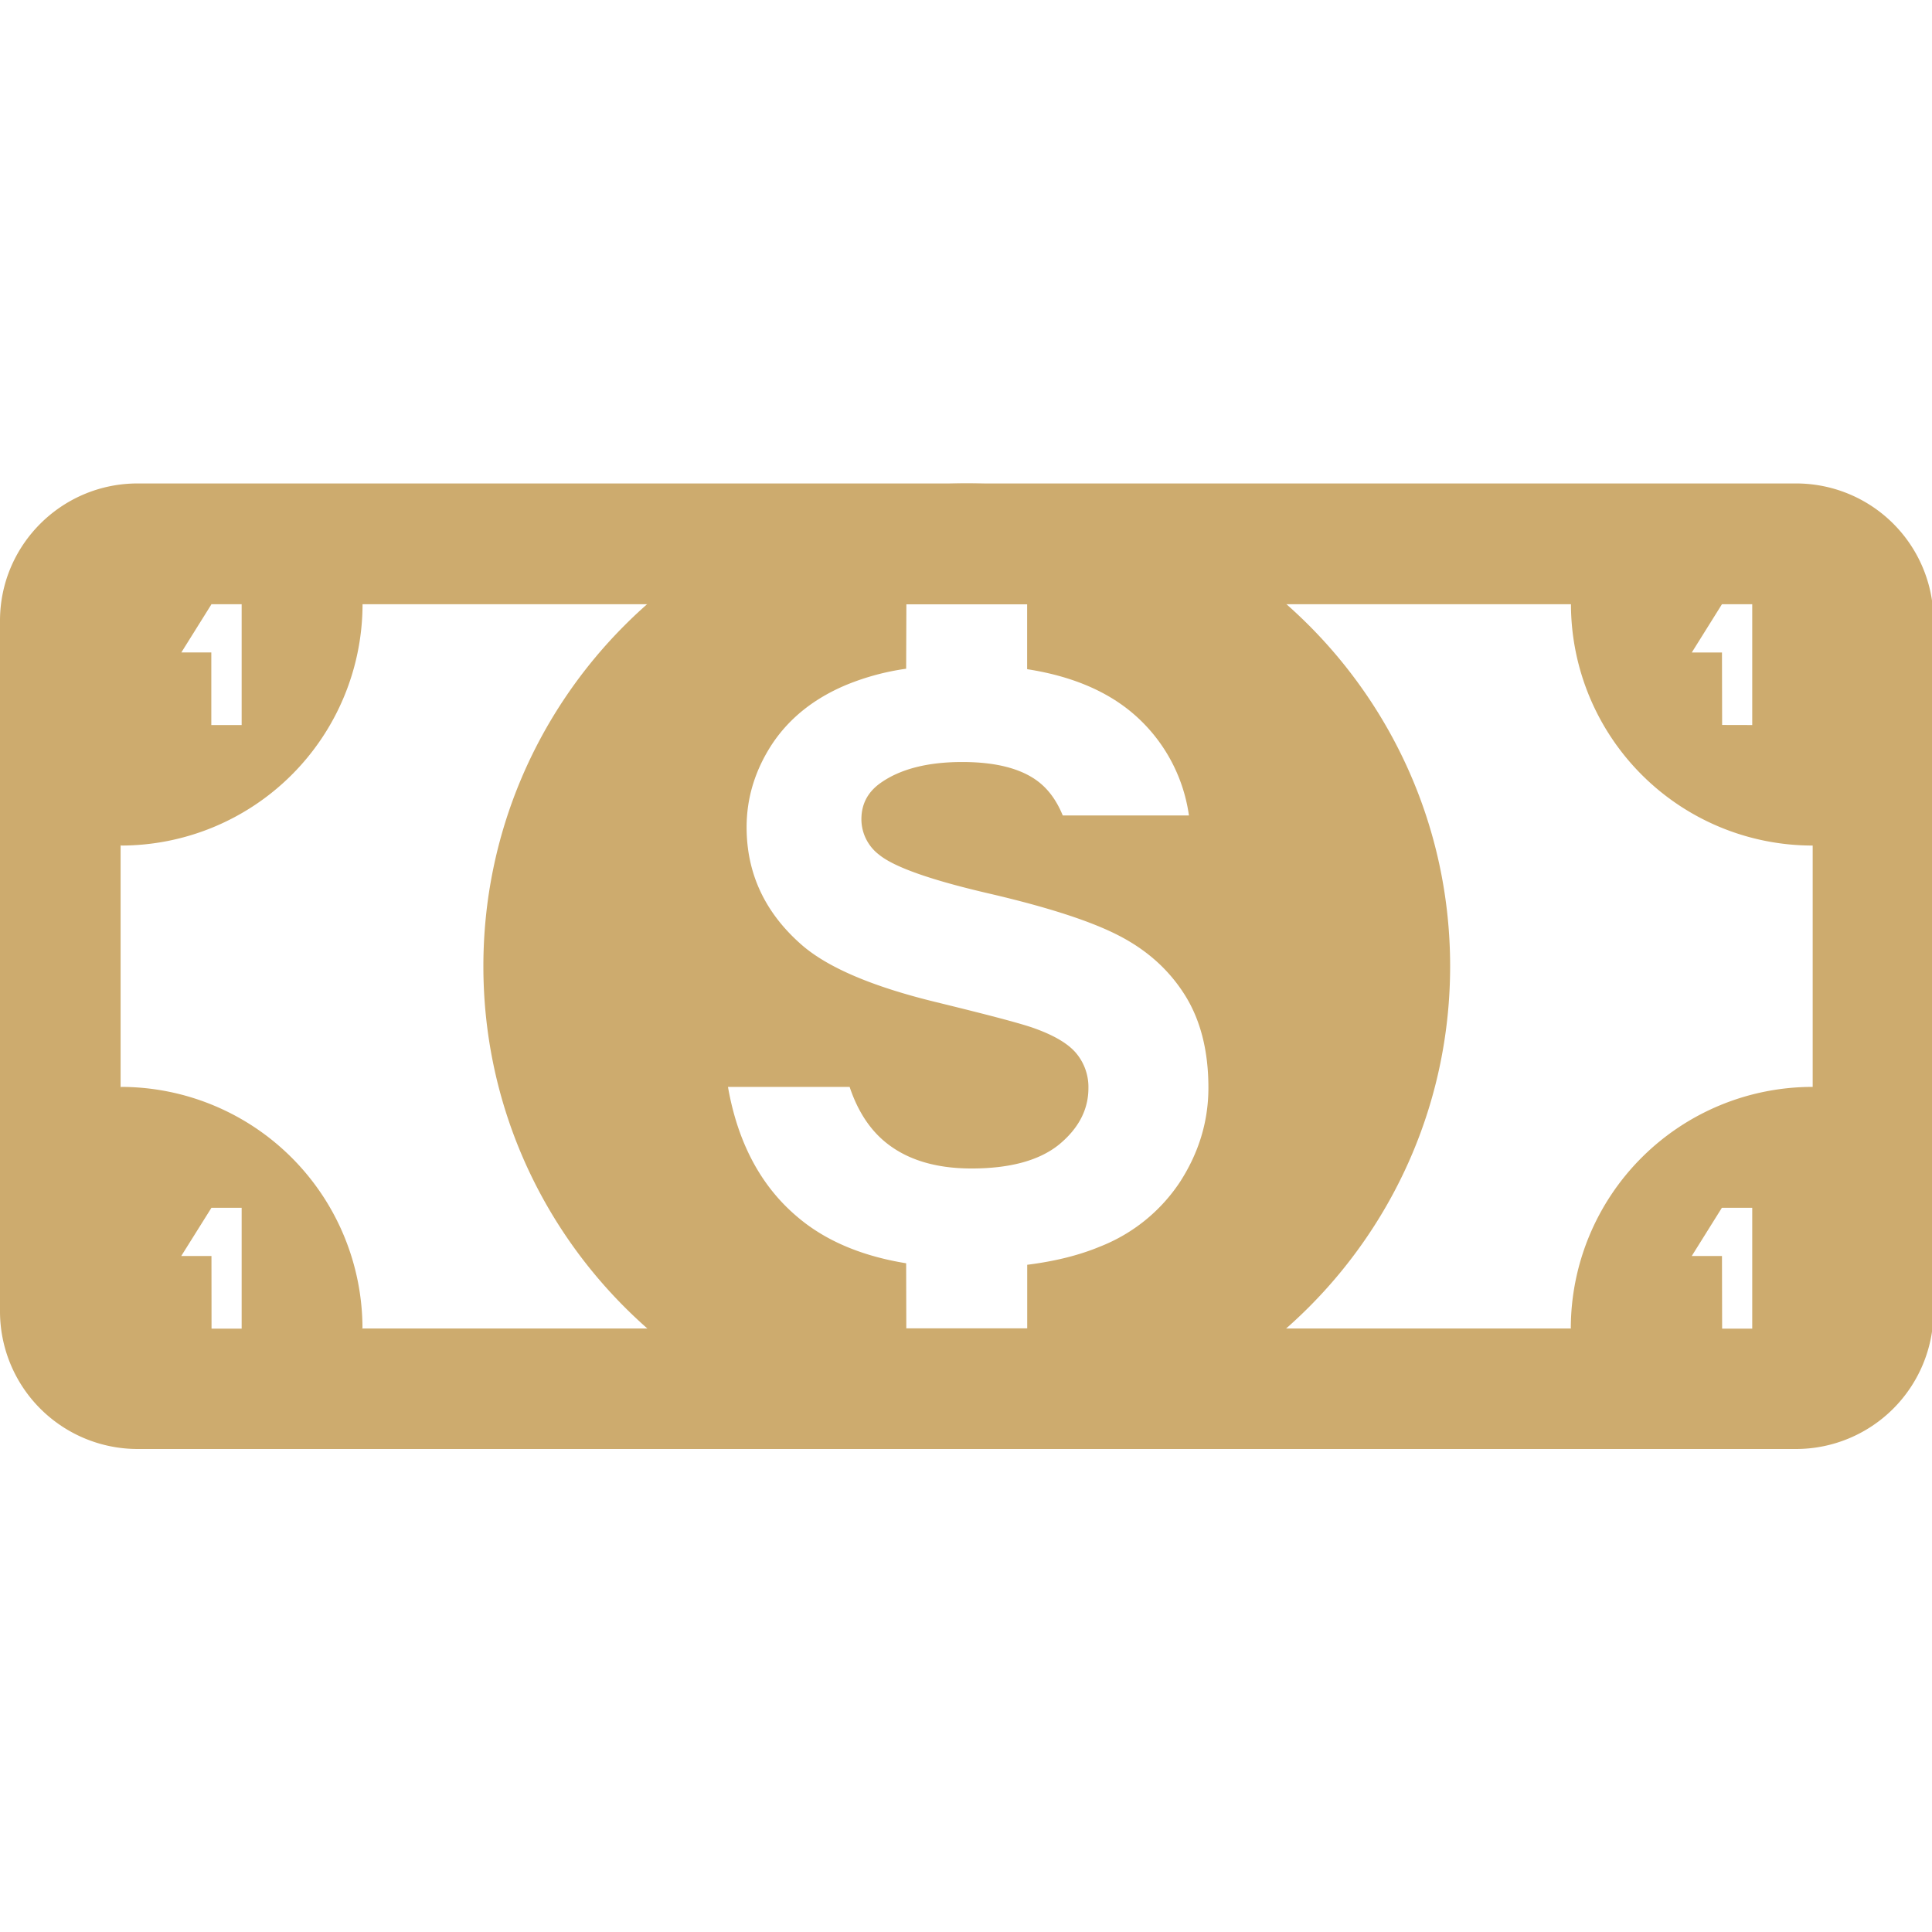 <?xml version="1.0" encoding="UTF-8"?> <svg xmlns="http://www.w3.org/2000/svg" xmlns:xlink="http://www.w3.org/1999/xlink" version="1.1" width="512" height="512" x="0" y="0" viewBox="0 0 25.6 25.6" style="enable-background:new 0 0 512 512" xml:space="preserve" fill-rule="evenodd" class=""><g><linearGradient id="a"><stop stop-opacity="1" stop-color="#df9000" offset="0"></stop><stop stop-opacity="1" stop-color="#7f5200" offset="0.73"></stop><stop stop-opacity="1" stop-color="#3f2600" offset="0.99"></stop><stop stop-opacity="1" stop-color="#cdab6e" offset="1"></stop></linearGradient><linearGradient id="b"><stop offset="0" stop-color="#df9000"></stop><stop offset=".792" stop-color="#7f5200"></stop><stop offset=".99" stop-color="#3f2600"></stop><stop offset="1" stop-color="#3f2600"></stop></linearGradient><linearGradient id="c"><stop offset="0" stop-color="#fff"></stop><stop offset="1"></stop></linearGradient><g fill="#333"><path d="M0 17.379V8.225c0-1.004.818-1.819 1.823-1.819h21.974a1.82 1.82 0 0 1 1.823 1.82v9.153a1.823 1.823 0 0 1-1.823 1.821H1.823A1.824 1.824 0 0 1 0 17.379zm3.202.226v-1.601h-.399v-.002l-.401.64h.002l-.002.001h.4l.001.962zm20.016 0v-1.601h-.4l-.001.004v-.006l-.4.64h.002l-.002.001h.4l.002.962zm-2.398-.002-.006-.002a3.202 3.202 0 0 1 3.202-3.199h.003v-3.198a3.202 3.202 0 0 1-3.203-3.198H4.804A3.202 3.202 0 0 1 1.6 11.204l-.002-.017v3.232l.002-.017a3.202 3.202 0 0 1 3.203 3.199l-.017.002zM3.202 9.607V8.006H2.8v.004l-.397.635h.397v.962zm20.016 0V8.006h-.4l-.001.004v-.004l-.4.64h.4l.002.96z" fill="#cdab6e" opacity="1" data-original="#333333" class=""></path><path d="M6.405 12.803c0-3.53 2.87-6.397 6.405-6.397s6.405 2.866 6.405 6.397-2.87 6.397-6.405 6.397-6.405-2.866-6.405-6.397zm7.206 4.798v-.842c.36-.045.683-.124.962-.24a2.257 2.257 0 0 0 1.064-.86c.25-.389.375-.802.375-1.246 0-.488-.104-.898-.313-1.23-.21-.333-.5-.593-.872-.785-.371-.192-.943-.377-1.716-.557-.773-.179-1.262-.351-1.463-.516a.592.592 0 0 1-.234-.469c0-.2.083-.36.252-.48.26-.185.623-.279 1.084-.279.448 0 .784.088 1.008.26.139.107.245.256.324.448h1.672A2.174 2.174 0 0 0 15 9.443c-.348-.292-.81-.486-1.39-.576v-.861h-1.6l-.003.855a3.29 3.29 0 0 0-.79.213c-.429.179-.756.441-.984.782-.226.344-.34.713-.34 1.105 0 .612.242 1.13.724 1.554.344.303.942.559 1.796.766.662.162 1.087.273 1.272.337.274.096.464.207.572.334a.697.697 0 0 1 .165.467c0 .284-.13.533-.389.747-.26.21-.647.317-1.159.317-.483 0-.867-.119-1.153-.358-.203-.17-.359-.411-.463-.723H9.646c.13.742.438 1.316.918 1.721.37.316.852.52 1.443.616l.002.862z" fill="#cdab6e" opacity="1" data-original="#333333" class=""></path></g></g></svg> 